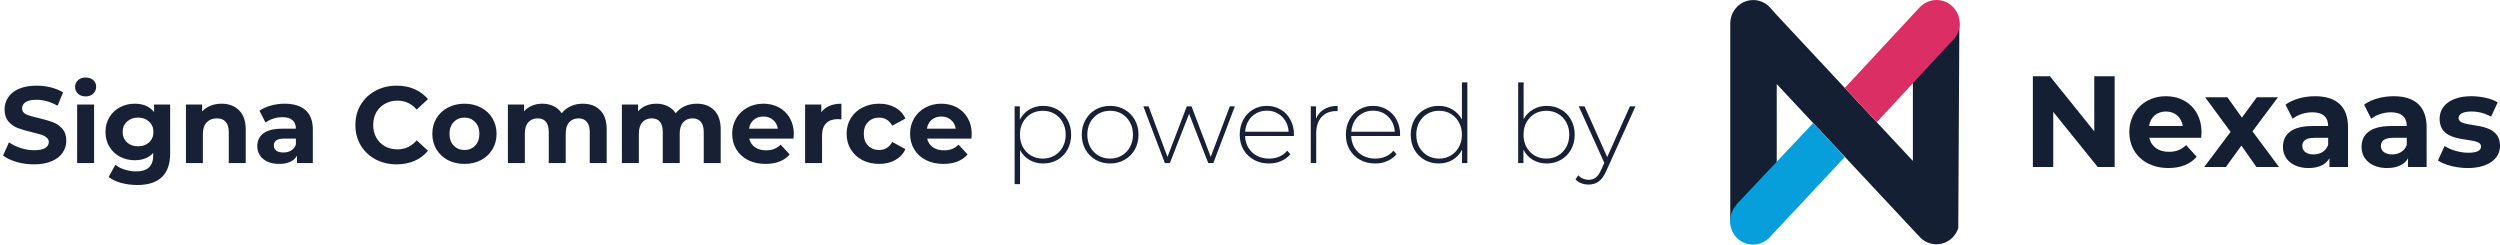 <svg width="276" height="27" viewBox="0 0 276 27" fill="none" xmlns="http://www.w3.org/2000/svg">
<path d="M3.756 18.144C3.092 18.144 2.448 18.056 1.824 17.88C1.208 17.696 0.712 17.46 0.336 17.172L0.996 15.708C1.356 15.972 1.784 16.184 2.28 16.344C2.776 16.504 3.272 16.584 3.768 16.584C4.32 16.584 4.728 16.504 4.992 16.344C5.256 16.176 5.388 15.956 5.388 15.684C5.388 15.484 5.308 15.32 5.148 15.192C4.996 15.056 4.796 14.948 4.548 14.868C4.308 14.788 3.98 14.7 3.564 14.604C2.924 14.452 2.4 14.3 1.992 14.148C1.584 13.996 1.232 13.752 0.936 13.416C0.648 13.08 0.504 12.632 0.504 12.072C0.504 11.584 0.636 11.144 0.9 10.752C1.164 10.352 1.56 10.036 2.088 9.804C2.624 9.572 3.276 9.456 4.044 9.456C4.58 9.456 5.104 9.52 5.616 9.648C6.128 9.776 6.576 9.96 6.96 10.2L6.36 11.676C5.584 11.236 4.808 11.016 4.032 11.016C3.488 11.016 3.084 11.104 2.82 11.28C2.564 11.456 2.436 11.688 2.436 11.976C2.436 12.264 2.584 12.48 2.88 12.624C3.184 12.76 3.644 12.896 4.26 13.032C4.9 13.184 5.424 13.336 5.832 13.488C6.24 13.64 6.588 13.88 6.876 14.208C7.172 14.536 7.32 14.98 7.32 15.54C7.32 16.02 7.184 16.46 6.912 16.86C6.648 17.252 6.248 17.564 5.712 17.796C5.176 18.028 4.524 18.144 3.756 18.144ZM8.516 11.544H10.388V18H8.516V11.544ZM9.452 10.644C9.108 10.644 8.828 10.544 8.612 10.344C8.396 10.144 8.288 9.896 8.288 9.6C8.288 9.304 8.396 9.056 8.612 8.856C8.828 8.656 9.108 8.556 9.452 8.556C9.796 8.556 10.076 8.652 10.292 8.844C10.508 9.036 10.616 9.276 10.616 9.564C10.616 9.876 10.508 10.136 10.292 10.344C10.076 10.544 9.796 10.644 9.452 10.644ZM18.786 11.544V16.92C18.786 18.104 18.478 18.984 17.862 19.56C17.246 20.136 16.346 20.424 15.162 20.424C14.538 20.424 13.946 20.348 13.386 20.196C12.826 20.044 12.362 19.824 11.994 19.536L12.738 18.192C13.01 18.416 13.354 18.592 13.77 18.72C14.186 18.856 14.602 18.924 15.018 18.924C15.666 18.924 16.142 18.776 16.446 18.48C16.758 18.192 16.914 17.752 16.914 17.16V16.884C16.426 17.42 15.746 17.688 14.874 17.688C14.282 17.688 13.738 17.56 13.242 17.304C12.754 17.04 12.366 16.672 12.078 16.2C11.79 15.728 11.646 15.184 11.646 14.568C11.646 13.952 11.79 13.408 12.078 12.936C12.366 12.464 12.754 12.1 13.242 11.844C13.738 11.58 14.282 11.448 14.874 11.448C15.81 11.448 16.522 11.756 17.01 12.372V11.544H18.786ZM15.246 16.152C15.742 16.152 16.146 16.008 16.458 15.72C16.778 15.424 16.938 15.04 16.938 14.568C16.938 14.096 16.778 13.716 16.458 13.428C16.146 13.132 15.742 12.984 15.246 12.984C14.75 12.984 14.342 13.132 14.022 13.428C13.702 13.716 13.542 14.096 13.542 14.568C13.542 15.04 13.702 15.424 14.022 15.72C14.342 16.008 14.75 16.152 15.246 16.152ZM24.452 11.448C25.252 11.448 25.896 11.688 26.384 12.168C26.88 12.648 27.128 13.36 27.128 14.304V18H25.256V14.592C25.256 14.08 25.144 13.7 24.92 13.452C24.696 13.196 24.372 13.068 23.948 13.068C23.476 13.068 23.1 13.216 22.82 13.512C22.54 13.8 22.4 14.232 22.4 14.808V18H20.528V11.544H22.316V12.3C22.564 12.028 22.872 11.82 23.24 11.676C23.608 11.524 24.012 11.448 24.452 11.448ZM31.429 11.448C32.429 11.448 33.197 11.688 33.733 12.168C34.269 12.64 34.537 13.356 34.537 14.316V18H32.785V17.196C32.433 17.796 31.777 18.096 30.817 18.096C30.321 18.096 29.889 18.012 29.521 17.844C29.161 17.676 28.885 17.444 28.693 17.148C28.501 16.852 28.405 16.516 28.405 16.14C28.405 15.54 28.629 15.068 29.077 14.724C29.533 14.38 30.233 14.208 31.177 14.208H32.665C32.665 13.8 32.541 13.488 32.293 13.272C32.045 13.048 31.673 12.936 31.177 12.936C30.833 12.936 30.493 12.992 30.157 13.104C29.829 13.208 29.549 13.352 29.317 13.536L28.645 12.228C28.997 11.98 29.417 11.788 29.905 11.652C30.401 11.516 30.909 11.448 31.429 11.448ZM31.285 16.836C31.605 16.836 31.889 16.764 32.137 16.62C32.385 16.468 32.561 16.248 32.665 15.96V15.3H31.381C30.613 15.3 30.229 15.552 30.229 16.056C30.229 16.296 30.321 16.488 30.505 16.632C30.697 16.768 30.957 16.836 31.285 16.836ZM43.782 18.144C42.926 18.144 42.15 17.96 41.454 17.592C40.766 17.216 40.222 16.7 39.822 16.044C39.43 15.38 39.234 14.632 39.234 13.8C39.234 12.968 39.43 12.224 39.822 11.568C40.222 10.904 40.766 10.388 41.454 10.02C42.15 9.644 42.93 9.456 43.794 9.456C44.522 9.456 45.178 9.584 45.762 9.84C46.354 10.096 46.85 10.464 47.25 10.944L46.002 12.096C45.434 11.44 44.73 11.112 43.89 11.112C43.37 11.112 42.906 11.228 42.498 11.46C42.09 11.684 41.77 12 41.538 12.408C41.314 12.816 41.202 13.28 41.202 13.8C41.202 14.32 41.314 14.784 41.538 15.192C41.77 15.6 42.09 15.92 42.498 16.152C42.906 16.376 43.37 16.488 43.89 16.488C44.73 16.488 45.434 16.156 46.002 15.492L47.25 16.644C46.85 17.132 46.354 17.504 45.762 17.76C45.17 18.016 44.51 18.144 43.782 18.144ZM51.28 18.096C50.6 18.096 49.988 17.956 49.444 17.676C48.908 17.388 48.488 16.992 48.184 16.488C47.88 15.984 47.728 15.412 47.728 14.772C47.728 14.132 47.88 13.56 48.184 13.056C48.488 12.552 48.908 12.16 49.444 11.88C49.988 11.592 50.6 11.448 51.28 11.448C51.96 11.448 52.568 11.592 53.104 11.88C53.64 12.16 54.06 12.552 54.364 13.056C54.668 13.56 54.82 14.132 54.82 14.772C54.82 15.412 54.668 15.984 54.364 16.488C54.06 16.992 53.64 17.388 53.104 17.676C52.568 17.956 51.96 18.096 51.28 18.096ZM51.28 16.56C51.76 16.56 52.152 16.4 52.456 16.08C52.768 15.752 52.924 15.316 52.924 14.772C52.924 14.228 52.768 13.796 52.456 13.476C52.152 13.148 51.76 12.984 51.28 12.984C50.8 12.984 50.404 13.148 50.092 13.476C49.78 13.796 49.624 14.228 49.624 14.772C49.624 15.316 49.78 15.752 50.092 16.08C50.404 16.4 50.8 16.56 51.28 16.56ZM64.339 11.448C65.147 11.448 65.787 11.688 66.259 12.168C66.739 12.64 66.979 13.352 66.979 14.304V18H65.107V14.592C65.107 14.08 64.999 13.7 64.783 13.452C64.575 13.196 64.275 13.068 63.883 13.068C63.443 13.068 63.095 13.212 62.839 13.5C62.583 13.78 62.455 14.2 62.455 14.76V18H60.583V14.592C60.583 13.576 60.175 13.068 59.359 13.068C58.927 13.068 58.583 13.212 58.327 13.5C58.071 13.78 57.943 14.2 57.943 14.76V18H56.071V11.544H57.859V12.288C58.099 12.016 58.391 11.808 58.735 11.664C59.087 11.52 59.471 11.448 59.887 11.448C60.343 11.448 60.755 11.54 61.123 11.724C61.491 11.9 61.787 12.16 62.011 12.504C62.275 12.168 62.607 11.908 63.007 11.724C63.415 11.54 63.859 11.448 64.339 11.448ZM76.925 11.448C77.733 11.448 78.373 11.688 78.845 12.168C79.325 12.64 79.565 13.352 79.565 14.304V18H77.693V14.592C77.693 14.08 77.585 13.7 77.369 13.452C77.161 13.196 76.861 13.068 76.469 13.068C76.029 13.068 75.681 13.212 75.425 13.5C75.169 13.78 75.041 14.2 75.041 14.76V18H73.169V14.592C73.169 13.576 72.761 13.068 71.945 13.068C71.513 13.068 71.169 13.212 70.913 13.5C70.657 13.78 70.529 14.2 70.529 14.76V18H68.657V11.544H70.445V12.288C70.685 12.016 70.977 11.808 71.321 11.664C71.673 11.52 72.057 11.448 72.473 11.448C72.929 11.448 73.341 11.54 73.709 11.724C74.077 11.9 74.373 12.16 74.597 12.504C74.861 12.168 75.193 11.908 75.593 11.724C76.001 11.54 76.445 11.448 76.925 11.448ZM87.637 14.796C87.637 14.82 87.625 14.988 87.601 15.3H82.717C82.805 15.7 83.013 16.016 83.341 16.248C83.669 16.48 84.077 16.596 84.565 16.596C84.901 16.596 85.197 16.548 85.453 16.452C85.717 16.348 85.961 16.188 86.185 15.972L87.181 17.052C86.573 17.748 85.685 18.096 84.517 18.096C83.789 18.096 83.145 17.956 82.585 17.676C82.025 17.388 81.593 16.992 81.289 16.488C80.985 15.984 80.833 15.412 80.833 14.772C80.833 14.14 80.981 13.572 81.277 13.068C81.581 12.556 81.993 12.16 82.513 11.88C83.041 11.592 83.629 11.448 84.277 11.448C84.909 11.448 85.481 11.584 85.993 11.856C86.505 12.128 86.905 12.52 87.193 13.032C87.489 13.536 87.637 14.124 87.637 14.796ZM84.289 12.864C83.865 12.864 83.509 12.984 83.221 13.224C82.933 13.464 82.757 13.792 82.693 14.208H85.873C85.809 13.8 85.633 13.476 85.345 13.236C85.057 12.988 84.705 12.864 84.289 12.864ZM90.671 12.396C90.895 12.084 91.195 11.848 91.572 11.688C91.956 11.528 92.395 11.448 92.891 11.448V13.176C92.683 13.16 92.543 13.152 92.472 13.152C91.936 13.152 91.516 13.304 91.212 13.608C90.907 13.904 90.755 14.352 90.755 14.952V18H88.883V11.544H90.671V12.396ZM97.066 18.096C96.378 18.096 95.758 17.956 95.206 17.676C94.662 17.388 94.234 16.992 93.922 16.488C93.618 15.984 93.466 15.412 93.466 14.772C93.466 14.132 93.618 13.56 93.922 13.056C94.234 12.552 94.662 12.16 95.206 11.88C95.758 11.592 96.378 11.448 97.066 11.448C97.746 11.448 98.338 11.592 98.842 11.88C99.354 12.16 99.726 12.564 99.958 13.092L98.506 13.872C98.17 13.28 97.686 12.984 97.054 12.984C96.566 12.984 96.162 13.144 95.842 13.464C95.522 13.784 95.362 14.22 95.362 14.772C95.362 15.324 95.522 15.76 95.842 16.08C96.162 16.4 96.566 16.56 97.054 16.56C97.694 16.56 98.178 16.264 98.506 15.672L99.958 16.464C99.726 16.976 99.354 17.376 98.842 17.664C98.338 17.952 97.746 18.096 97.066 18.096ZM107.278 14.796C107.278 14.82 107.266 14.988 107.242 15.3H102.358C102.446 15.7 102.654 16.016 102.982 16.248C103.31 16.48 103.718 16.596 104.206 16.596C104.542 16.596 104.838 16.548 105.094 16.452C105.358 16.348 105.602 16.188 105.826 15.972L106.822 17.052C106.214 17.748 105.326 18.096 104.158 18.096C103.43 18.096 102.786 17.956 102.226 17.676C101.666 17.388 101.234 16.992 100.93 16.488C100.626 15.984 100.474 15.412 100.474 14.772C100.474 14.14 100.622 13.572 100.918 13.068C101.222 12.556 101.634 12.16 102.154 11.88C102.682 11.592 103.27 11.448 103.918 11.448C104.55 11.448 105.122 11.584 105.634 11.856C106.146 12.128 106.546 12.52 106.834 13.032C107.13 13.536 107.278 14.124 107.278 14.796ZM103.93 12.864C103.506 12.864 103.15 12.984 102.862 13.224C102.574 13.464 102.398 13.792 102.334 14.208H105.514C105.45 13.8 105.274 13.476 104.986 13.236C104.698 12.988 104.346 12.864 103.93 12.864ZM115.158 11.688C115.742 11.688 116.27 11.824 116.742 12.096C117.214 12.368 117.582 12.744 117.846 13.224C118.118 13.704 118.254 14.252 118.254 14.868C118.254 15.484 118.118 16.036 117.846 16.524C117.582 17.004 117.214 17.38 116.742 17.652C116.27 17.916 115.742 18.048 115.158 18.048C114.606 18.048 114.106 17.92 113.658 17.664C113.21 17.4 112.862 17.036 112.614 16.572V20.328H112.014V11.736H112.59V13.212C112.838 12.732 113.186 12.36 113.634 12.096C114.09 11.824 114.598 11.688 115.158 11.688ZM115.122 17.508C115.602 17.508 116.034 17.396 116.418 17.172C116.802 16.948 117.102 16.636 117.318 16.236C117.542 15.836 117.654 15.38 117.654 14.868C117.654 14.356 117.542 13.9 117.318 13.5C117.102 13.1 116.802 12.788 116.418 12.564C116.034 12.34 115.602 12.228 115.122 12.228C114.642 12.228 114.21 12.34 113.826 12.564C113.45 12.788 113.15 13.1 112.926 13.5C112.71 13.9 112.602 14.356 112.602 14.868C112.602 15.38 112.71 15.836 112.926 16.236C113.15 16.636 113.45 16.948 113.826 17.172C114.21 17.396 114.642 17.508 115.122 17.508ZM122.56 18.048C121.968 18.048 121.432 17.912 120.952 17.64C120.48 17.368 120.108 16.992 119.836 16.512C119.564 16.024 119.428 15.476 119.428 14.868C119.428 14.26 119.564 13.716 119.836 13.236C120.108 12.748 120.48 12.368 120.952 12.096C121.432 11.824 121.968 11.688 122.56 11.688C123.152 11.688 123.684 11.824 124.156 12.096C124.636 12.368 125.012 12.748 125.284 13.236C125.556 13.716 125.692 14.26 125.692 14.868C125.692 15.476 125.556 16.024 125.284 16.512C125.012 16.992 124.636 17.368 124.156 17.64C123.684 17.912 123.152 18.048 122.56 18.048ZM122.56 17.508C123.04 17.508 123.468 17.396 123.844 17.172C124.228 16.948 124.528 16.636 124.744 16.236C124.968 15.836 125.08 15.38 125.08 14.868C125.08 14.356 124.968 13.9 124.744 13.5C124.528 13.1 124.228 12.788 123.844 12.564C123.468 12.34 123.04 12.228 122.56 12.228C122.08 12.228 121.648 12.34 121.264 12.564C120.888 12.788 120.588 13.1 120.364 13.5C120.148 13.9 120.04 14.356 120.04 14.868C120.04 15.38 120.148 15.836 120.364 16.236C120.588 16.636 120.888 16.948 121.264 17.172C121.648 17.396 122.08 17.508 122.56 17.508ZM136.329 11.736L133.953 18H133.389L131.277 12.564L129.153 18H128.601L126.225 11.736H126.801L128.889 17.328L131.025 11.736H131.541L133.665 17.316L135.777 11.736H136.329ZM142.841 15.012H137.453C137.469 15.5 137.593 15.936 137.825 16.32C138.057 16.696 138.369 16.988 138.761 17.196C139.161 17.404 139.609 17.508 140.105 17.508C140.513 17.508 140.889 17.436 141.233 17.292C141.585 17.14 141.877 16.92 142.109 16.632L142.457 17.028C142.185 17.356 141.841 17.608 141.425 17.784C141.017 17.96 140.573 18.048 140.093 18.048C139.469 18.048 138.913 17.912 138.425 17.64C137.937 17.368 137.553 16.992 137.273 16.512C137.001 16.032 136.865 15.484 136.865 14.868C136.865 14.26 136.993 13.716 137.249 13.236C137.513 12.748 137.873 12.368 138.329 12.096C138.785 11.824 139.297 11.688 139.865 11.688C140.433 11.688 140.941 11.824 141.389 12.096C141.845 12.36 142.201 12.732 142.457 13.212C142.721 13.692 142.853 14.236 142.853 14.844L142.841 15.012ZM139.865 12.216C139.425 12.216 139.029 12.316 138.677 12.516C138.325 12.708 138.041 12.984 137.825 13.344C137.617 13.696 137.497 14.096 137.465 14.544H142.265C142.241 14.096 142.121 13.696 141.905 13.344C141.689 12.992 141.405 12.716 141.053 12.516C140.701 12.316 140.305 12.216 139.865 12.216ZM145.286 13.104C145.478 12.648 145.778 12.3 146.186 12.06C146.594 11.812 147.09 11.688 147.674 11.688V12.276L147.53 12.264C146.834 12.264 146.29 12.484 145.898 12.924C145.506 13.356 145.31 13.96 145.31 14.736V18H144.71V11.736H145.286V13.104ZM154.56 15.012H149.172C149.188 15.5 149.312 15.936 149.544 16.32C149.776 16.696 150.088 16.988 150.48 17.196C150.88 17.404 151.328 17.508 151.824 17.508C152.232 17.508 152.608 17.436 152.952 17.292C153.304 17.14 153.596 16.92 153.828 16.632L154.176 17.028C153.904 17.356 153.56 17.608 153.144 17.784C152.736 17.96 152.292 18.048 151.812 18.048C151.188 18.048 150.632 17.912 150.144 17.64C149.656 17.368 149.272 16.992 148.992 16.512C148.72 16.032 148.584 15.484 148.584 14.868C148.584 14.26 148.712 13.716 148.968 13.236C149.232 12.748 149.592 12.368 150.048 12.096C150.504 11.824 151.016 11.688 151.584 11.688C152.152 11.688 152.66 11.824 153.108 12.096C153.564 12.36 153.92 12.732 154.176 13.212C154.44 13.692 154.572 14.236 154.572 14.844L154.56 15.012ZM151.584 12.216C151.144 12.216 150.748 12.316 150.396 12.516C150.044 12.708 149.76 12.984 149.544 13.344C149.336 13.696 149.216 14.096 149.184 14.544H153.984C153.96 14.096 153.84 13.696 153.624 13.344C153.408 12.992 153.124 12.716 152.772 12.516C152.42 12.316 152.024 12.216 151.584 12.216ZM161.996 9.096V18H161.408V16.524C161.16 17.012 160.812 17.388 160.364 17.652C159.916 17.916 159.408 18.048 158.84 18.048C158.256 18.048 157.728 17.912 157.256 17.64C156.784 17.368 156.412 16.992 156.14 16.512C155.876 16.032 155.744 15.484 155.744 14.868C155.744 14.252 155.876 13.704 156.14 13.224C156.412 12.736 156.784 12.36 157.256 12.096C157.728 11.824 158.256 11.688 158.84 11.688C159.4 11.688 159.9 11.82 160.34 12.084C160.788 12.348 161.14 12.716 161.396 13.188V9.096H161.996ZM158.876 17.508C159.356 17.508 159.784 17.396 160.16 17.172C160.544 16.948 160.844 16.636 161.06 16.236C161.284 15.836 161.396 15.38 161.396 14.868C161.396 14.356 161.284 13.9 161.06 13.5C160.844 13.1 160.544 12.788 160.16 12.564C159.784 12.34 159.356 12.228 158.876 12.228C158.396 12.228 157.964 12.34 157.58 12.564C157.204 12.788 156.904 13.1 156.68 13.5C156.464 13.9 156.356 14.356 156.356 14.868C156.356 15.38 156.464 15.836 156.68 16.236C156.904 16.636 157.204 16.948 157.58 17.172C157.964 17.396 158.396 17.508 158.876 17.508ZM170.752 11.688C171.336 11.688 171.864 11.824 172.336 12.096C172.808 12.36 173.176 12.736 173.44 13.224C173.712 13.704 173.848 14.252 173.848 14.868C173.848 15.484 173.712 16.032 173.44 16.512C173.176 16.992 172.808 17.368 172.336 17.64C171.864 17.912 171.336 18.048 170.752 18.048C170.192 18.048 169.684 17.916 169.228 17.652C168.78 17.38 168.432 17.004 168.184 16.524V18H167.608V9.096H168.208V13.164C168.456 12.7 168.804 12.34 169.252 12.084C169.7 11.82 170.2 11.688 170.752 11.688ZM170.716 17.508C171.196 17.508 171.628 17.396 172.012 17.172C172.396 16.948 172.696 16.636 172.912 16.236C173.136 15.836 173.248 15.38 173.248 14.868C173.248 14.356 173.136 13.9 172.912 13.5C172.696 13.1 172.396 12.788 172.012 12.564C171.628 12.34 171.196 12.228 170.716 12.228C170.236 12.228 169.804 12.34 169.42 12.564C169.044 12.788 168.744 13.1 168.52 13.5C168.304 13.9 168.196 14.356 168.196 14.868C168.196 15.38 168.304 15.836 168.52 16.236C168.744 16.636 169.044 16.948 169.42 17.172C169.804 17.396 170.236 17.508 170.716 17.508ZM180.558 11.736L177.342 18.852C177.102 19.404 176.822 19.796 176.502 20.028C176.19 20.26 175.818 20.376 175.386 20.376C175.098 20.376 174.826 20.328 174.57 20.232C174.322 20.136 174.11 19.996 173.934 19.812L174.234 19.356C174.554 19.684 174.942 19.848 175.398 19.848C175.702 19.848 175.962 19.764 176.178 19.596C176.394 19.428 176.594 19.14 176.778 18.732L177.114 17.976L174.294 11.736H174.93L177.438 17.34L179.946 11.736H180.558Z" fill="#172034"/>
<g clip-path="url(#clip0_104_149)">
<path d="M211.183 2.519V17.768L195.979 1.471C195.806 1.286 195.641 1.095 195.478 0.901C195.372 0.776 195.254 0.661 195.126 0.559L195.11 0.541L195.107 0.544C194.737 0.251 194.294 0.069 193.828 0.017C193.362 -0.035 192.891 0.046 192.467 0.251C192.044 0.456 191.685 0.776 191.43 1.177C191.175 1.577 191.034 2.042 191.024 2.519H191.021V24.451L196.152 25.188V9.279L211.952 26.177C212.256 26.499 212.636 26.734 213.055 26.862C213.474 26.989 213.919 27.004 214.346 26.904C214.772 26.804 215.166 26.594 215.489 26.293C215.812 25.992 216.053 25.612 216.188 25.188H216.193L216.314 2.519H211.183Z" fill="#151F34"/>
<path d="M216.343 2.368C216.235 1.1 215.21 0.084 213.96 0.005C213.611 -0.018 213.262 0.033 212.933 0.154C212.604 0.275 212.303 0.463 212.049 0.707L212.038 0.696L203.667 9.706L207.198 13.484L215.33 4.708C215.393 4.64 215.461 4.577 215.529 4.514C215.818 4.244 216.041 3.91 216.182 3.538C216.324 3.166 216.379 2.765 216.343 2.368V2.368Z" fill="#DA2E64"/>
<path d="M195.344 26.226L203.667 17.336L200.175 13.588L191.674 22.607L191.703 22.639C191.253 23.116 191 23.752 190.997 24.414C190.995 25.076 191.242 25.713 191.689 26.195C192.135 26.676 192.747 26.964 193.396 26.999C194.046 27.034 194.684 26.814 195.178 26.383L195.187 26.394L195.322 26.25C195.33 26.242 195.337 26.234 195.344 26.226Z" fill="#069EDB"/>
<path d="M233.458 8.418V18.438H231.588L226.679 12.354V18.438H224.429V8.418H226.314L231.208 14.502V8.418H233.458Z" fill="#151F34"/>
<path d="M243.007 15.216H237.283C237.494 16.175 238.296 16.762 239.449 16.762C240.251 16.762 240.827 16.519 241.348 16.018L242.515 17.306C241.812 18.122 240.757 18.551 239.393 18.551C236.777 18.551 235.075 16.877 235.075 14.587C235.075 12.283 236.805 10.622 239.112 10.622C241.334 10.622 243.049 12.139 243.049 14.615C243.049 14.787 243.021 15.03 243.007 15.216ZM237.255 13.914H240.982C240.826 12.941 240.11 12.311 239.126 12.311C238.127 12.311 237.41 12.926 237.255 13.914Z" fill="#151F34"/>
<path d="M249.111 18.437L247.451 16.075L245.737 18.437H243.346L246.257 14.558L243.444 10.737H245.905L247.507 12.983L249.153 10.735H251.488L248.675 14.5L251.6 18.436L249.111 18.437Z" fill="#151F34"/>
<path d="M259.222 14.043V18.437H257.169V17.478C256.761 18.179 255.974 18.551 254.864 18.551C253.092 18.551 252.037 17.549 252.037 16.218C252.037 14.859 252.979 13.914 255.286 13.914H257.028C257.028 12.955 256.465 12.397 255.284 12.397C254.483 12.397 253.653 12.669 253.104 13.113L252.317 11.553C253.146 10.952 254.37 10.623 255.579 10.623C257.888 10.622 259.222 11.71 259.222 14.043ZM257.028 16.003V15.216H255.523C254.497 15.216 254.173 15.603 254.173 16.118C254.173 16.674 254.637 17.048 255.411 17.048C256.142 17.048 256.775 16.705 257.028 16.003Z" fill="#151F34"/>
<path d="M267.899 14.043V18.437H265.846V17.478C265.438 18.179 264.651 18.551 263.541 18.551C261.769 18.551 260.714 17.549 260.714 16.218C260.714 14.859 261.656 13.914 263.963 13.914H265.707C265.707 12.955 265.144 12.397 263.963 12.397C263.161 12.397 262.331 12.669 261.783 13.113L260.996 11.553C261.825 10.952 263.049 10.623 264.258 10.623C266.563 10.622 267.899 11.71 267.899 14.043ZM265.705 16.003V15.216H264.201C263.174 15.216 262.851 15.603 262.851 16.118C262.851 16.674 263.315 17.048 264.088 17.048C264.82 17.048 265.452 16.705 265.705 16.003Z" fill="#151F34"/>
<path d="M269.151 17.721L269.882 16.118C270.557 16.562 271.584 16.862 272.512 16.862C273.525 16.862 273.904 16.59 273.904 16.161C273.904 14.902 269.333 16.19 269.333 13.112C269.333 11.653 270.627 10.622 272.835 10.622C273.876 10.622 275.029 10.865 275.746 11.295L275.015 12.885C274.35 12.502 273.598 12.305 272.835 12.312C271.851 12.312 271.428 12.628 271.428 13.028C271.428 14.345 276 13.071 276 16.105C276 17.537 274.692 18.553 272.427 18.553C271.148 18.551 269.854 18.193 269.151 17.721Z" fill="#151F34"/>
</g>
<defs>
<clipPath id="clip0_104_149">
<rect width="85" height="27" fill="white" transform="translate(191)"/>
</clipPath>
</defs>
</svg>
